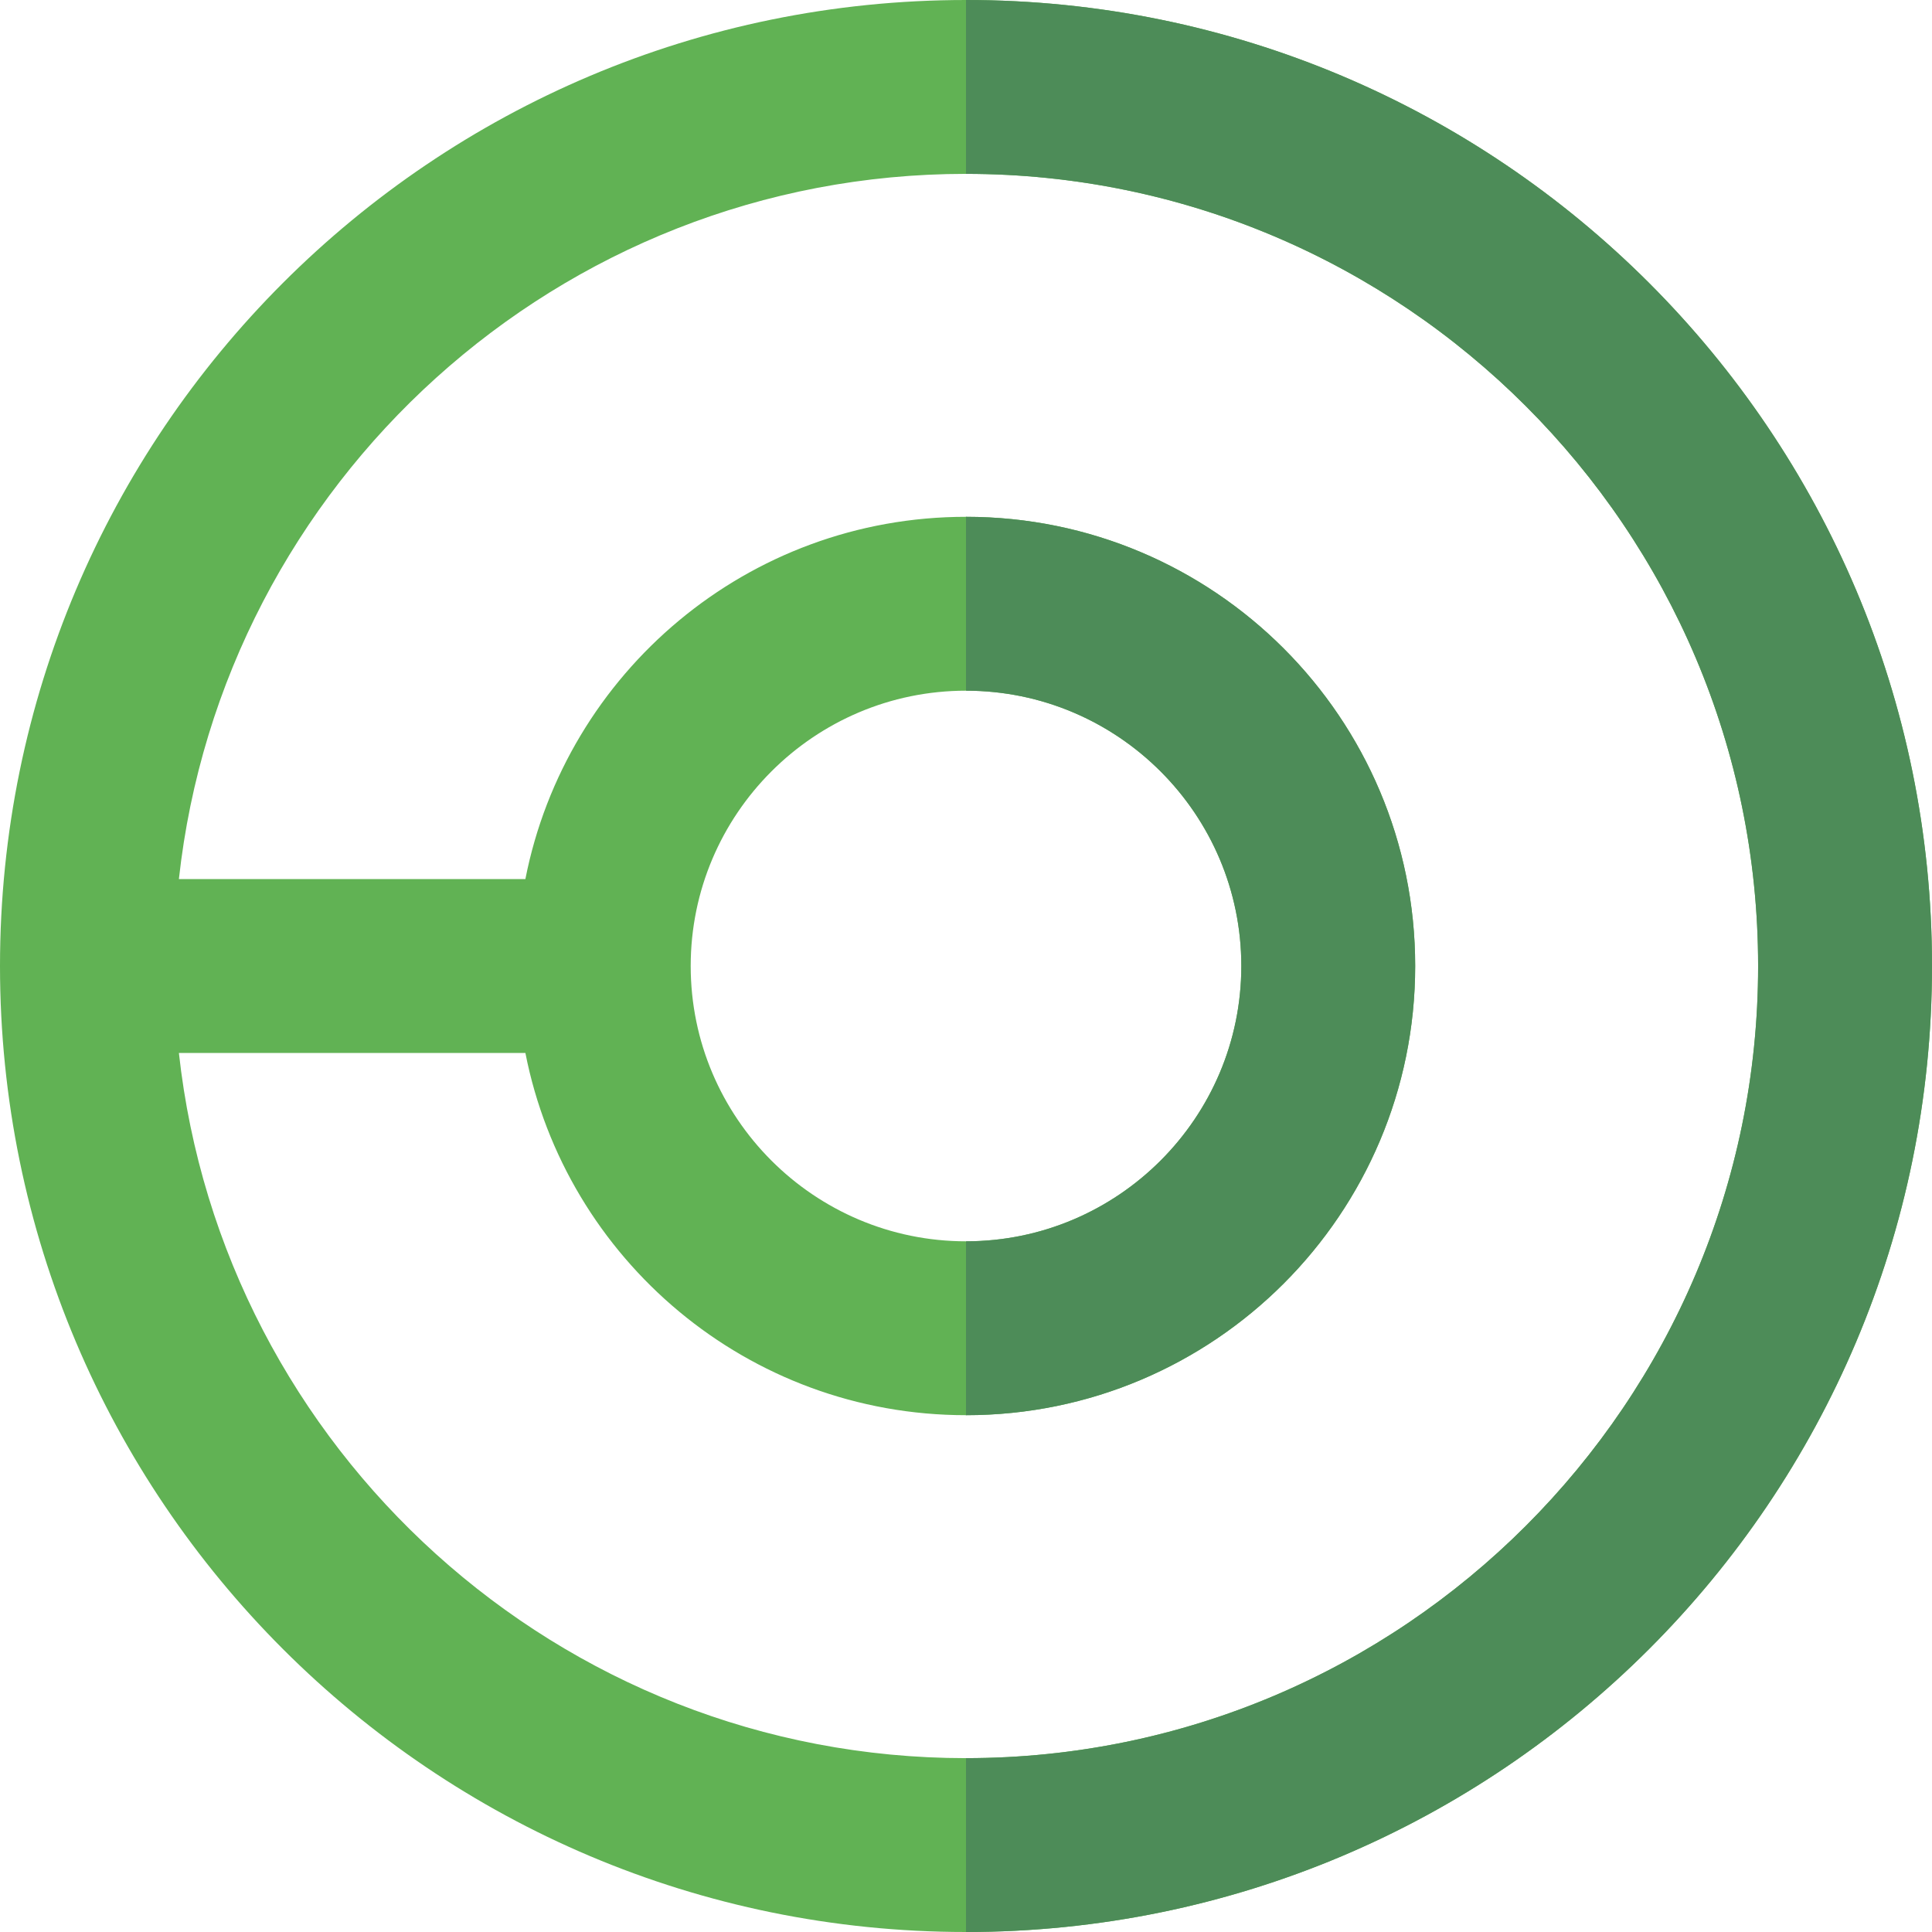 <svg baseProfile="tiny" xmlns="http://www.w3.org/2000/svg" viewBox="0 0 250 250" xml:space="preserve"><switch><g><path fill="#61B254" d="M125 0C55.964 0 0 55.964 0 125c0 69.035 55.964 125 125 125s125-55.964 125-125S194.036 0 125 0zm.001 227.503c-52.716 0-96.228-40.01-101.852-91.253h44.836c5.242 26.714 28.765 46.875 57.015 46.875 32.102 0 58.125-26.023 58.125-58.125S157.101 66.875 125 66.875c-28.25 0-51.773 20.161-57.015 46.875H23.149c5.625-51.242 49.137-91.252 101.852-91.252C181.519 22.498 227.5 68.479 227.5 125s-45.981 102.503-102.499 102.503zM89.376 125c0-19.644 15.981-35.625 35.625-35.625s35.625 15.981 35.625 35.625-15.981 35.625-35.625 35.625S89.376 144.644 89.376 125z"/><g fill="#4D8C58"><path d="M125 0v22.498h.001C181.519 22.498 227.5 68.479 227.5 125s-45.981 102.503-102.499 102.503H125V250c69.036 0 125-55.964 125-125S194.036 0 125 0z"/><path d="M183.125 125c0-32.102-26.023-58.125-58.125-58.125v22.5h.001c19.644 0 35.625 15.981 35.625 35.625s-15.981 35.625-35.625 35.625H125v22.5c32.102 0 58.125-26.023 58.125-58.125z"/></g></g></switch></svg>